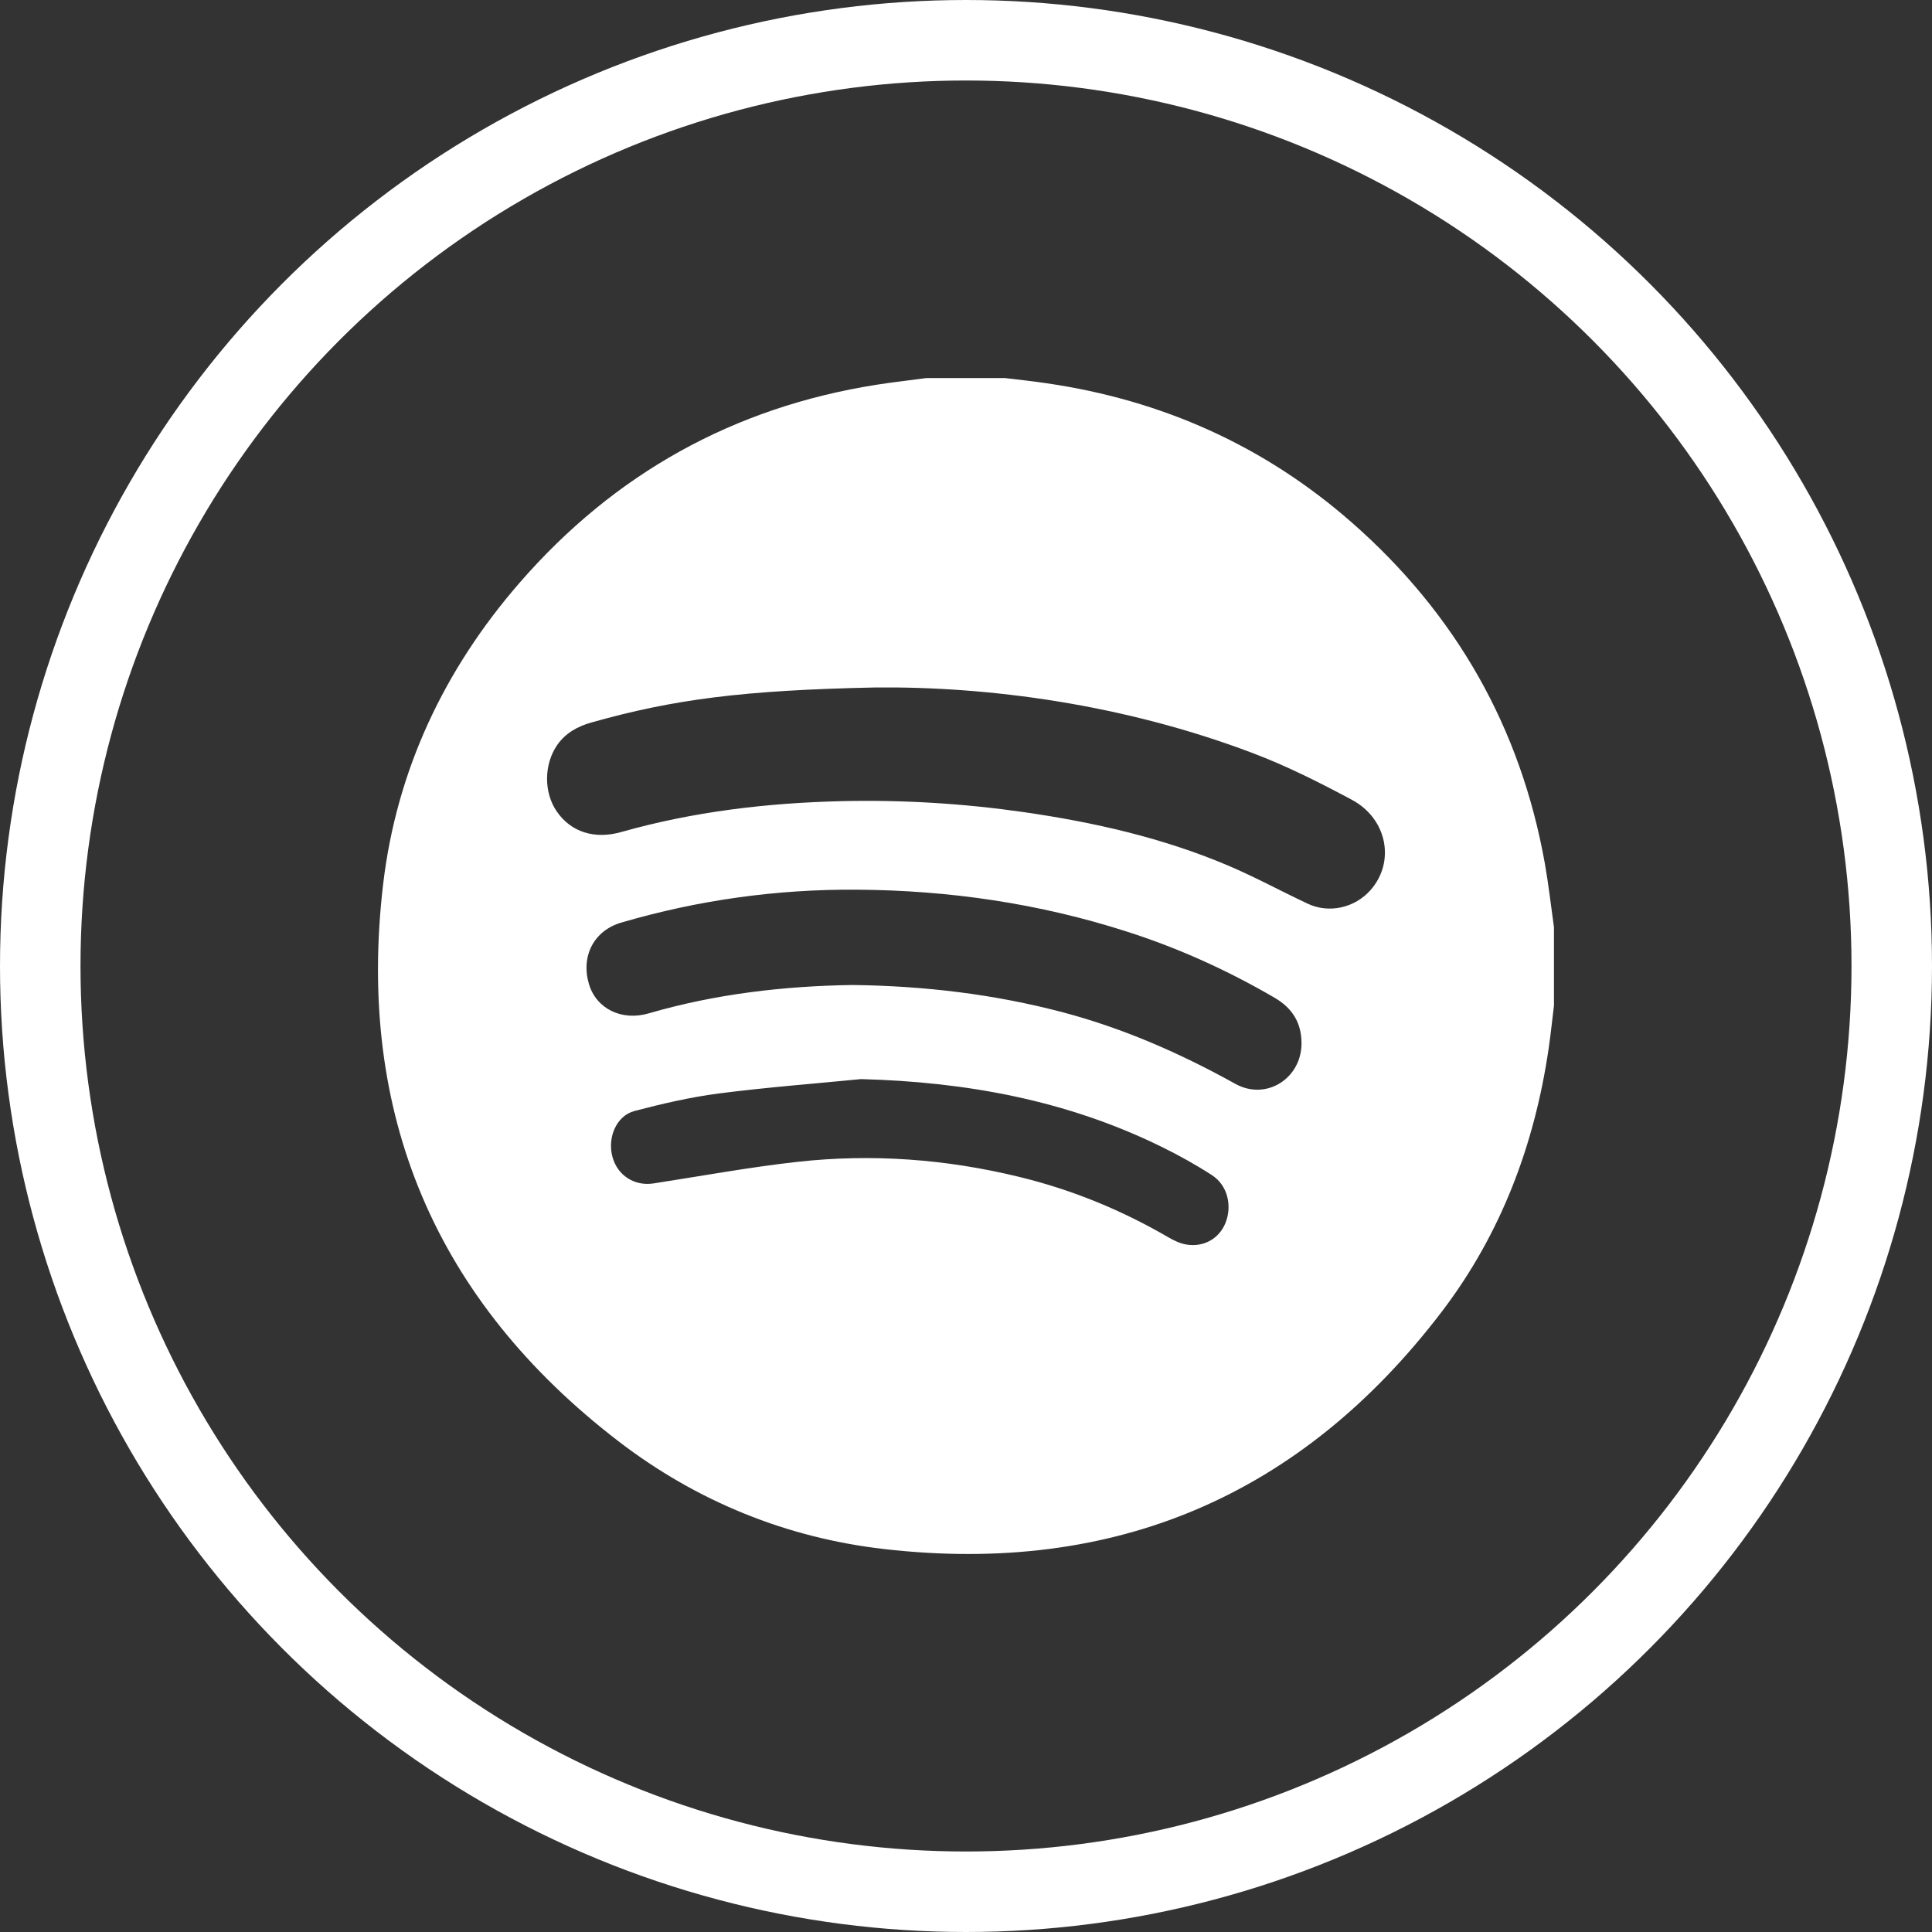 <?xml version="1.0" encoding="utf-8"?>
<svg xmlns="http://www.w3.org/2000/svg" fill="none" height="100%" overflow="visible" preserveAspectRatio="none" style="display: block;" viewBox="0 0 24 24" width="100%">
<rect x="0" y="0" width="24" height="24" fill="#333333" stroke="none"/>
<g id="Group 2570">
<g id="Icon / Spotify">
<path d="M11.51 4.696C11.834 4.696 12.157 4.696 12.481 4.696C12.655 4.717 12.828 4.735 13.001 4.761C14.433 4.969 15.705 5.536 16.794 6.492C18.085 7.625 18.891 9.039 19.192 10.734C19.238 10.995 19.267 11.258 19.304 11.52C19.304 11.844 19.304 12.167 19.304 12.491C19.282 12.669 19.264 12.847 19.238 13.024C19.063 14.22 18.647 15.325 17.915 16.288C16.169 18.582 13.845 19.571 10.984 19.243C9.77 19.104 8.655 18.65 7.684 17.905C5.407 16.156 4.425 13.836 4.759 10.987C4.926 9.571 5.517 8.318 6.454 7.24C7.633 5.883 9.113 5.059 10.891 4.779C11.097 4.747 11.304 4.724 11.51 4.696ZM10.875 8.54C9.224 8.574 8.36 8.689 7.343 8.976C7.173 9.025 7.027 9.105 6.923 9.253C6.755 9.495 6.753 9.847 6.919 10.084C7.093 10.335 7.384 10.43 7.716 10.336C8.613 10.082 9.53 9.974 10.46 9.952C11.217 9.935 11.97 9.981 12.721 10.089C13.588 10.214 14.438 10.407 15.246 10.748C15.587 10.892 15.912 11.07 16.247 11.227C16.512 11.351 16.832 11.277 17.026 11.056C17.334 10.707 17.234 10.17 16.791 9.934C16.39 9.72 15.981 9.513 15.556 9.353C13.95 8.745 12.277 8.526 10.875 8.54ZM10.588 12.236C11.487 12.247 12.357 12.351 13.21 12.577C13.962 12.777 14.667 13.087 15.346 13.464C15.728 13.676 16.165 13.399 16.168 12.964C16.169 12.704 16.051 12.521 15.833 12.394C15.253 12.056 14.645 11.78 14.006 11.575C12.913 11.223 11.791 11.059 10.643 11.052C9.648 11.045 8.674 11.181 7.72 11.46C7.375 11.56 7.214 11.88 7.316 12.224C7.407 12.531 7.723 12.687 8.06 12.588C8.891 12.346 9.742 12.249 10.588 12.236ZM10.696 13.405C10.105 13.463 9.513 13.508 8.925 13.584C8.574 13.63 8.225 13.711 7.882 13.801C7.657 13.86 7.543 14.131 7.608 14.371C7.671 14.603 7.882 14.737 8.118 14.701C8.713 14.609 9.306 14.5 9.904 14.433C10.832 14.33 11.754 14.398 12.662 14.62C13.317 14.779 13.933 15.032 14.515 15.371C14.584 15.411 14.66 15.447 14.737 15.46C14.954 15.496 15.143 15.387 15.222 15.195C15.31 14.98 15.25 14.724 15.055 14.598C14.852 14.467 14.64 14.349 14.423 14.243C13.249 13.667 11.997 13.439 10.696 13.405Z" fill="white" id="Vector"/>
</g>
<circle cx="12" cy="12" id="Ellipse 36" r="11.5" stroke="white"/>
</g>
</svg>